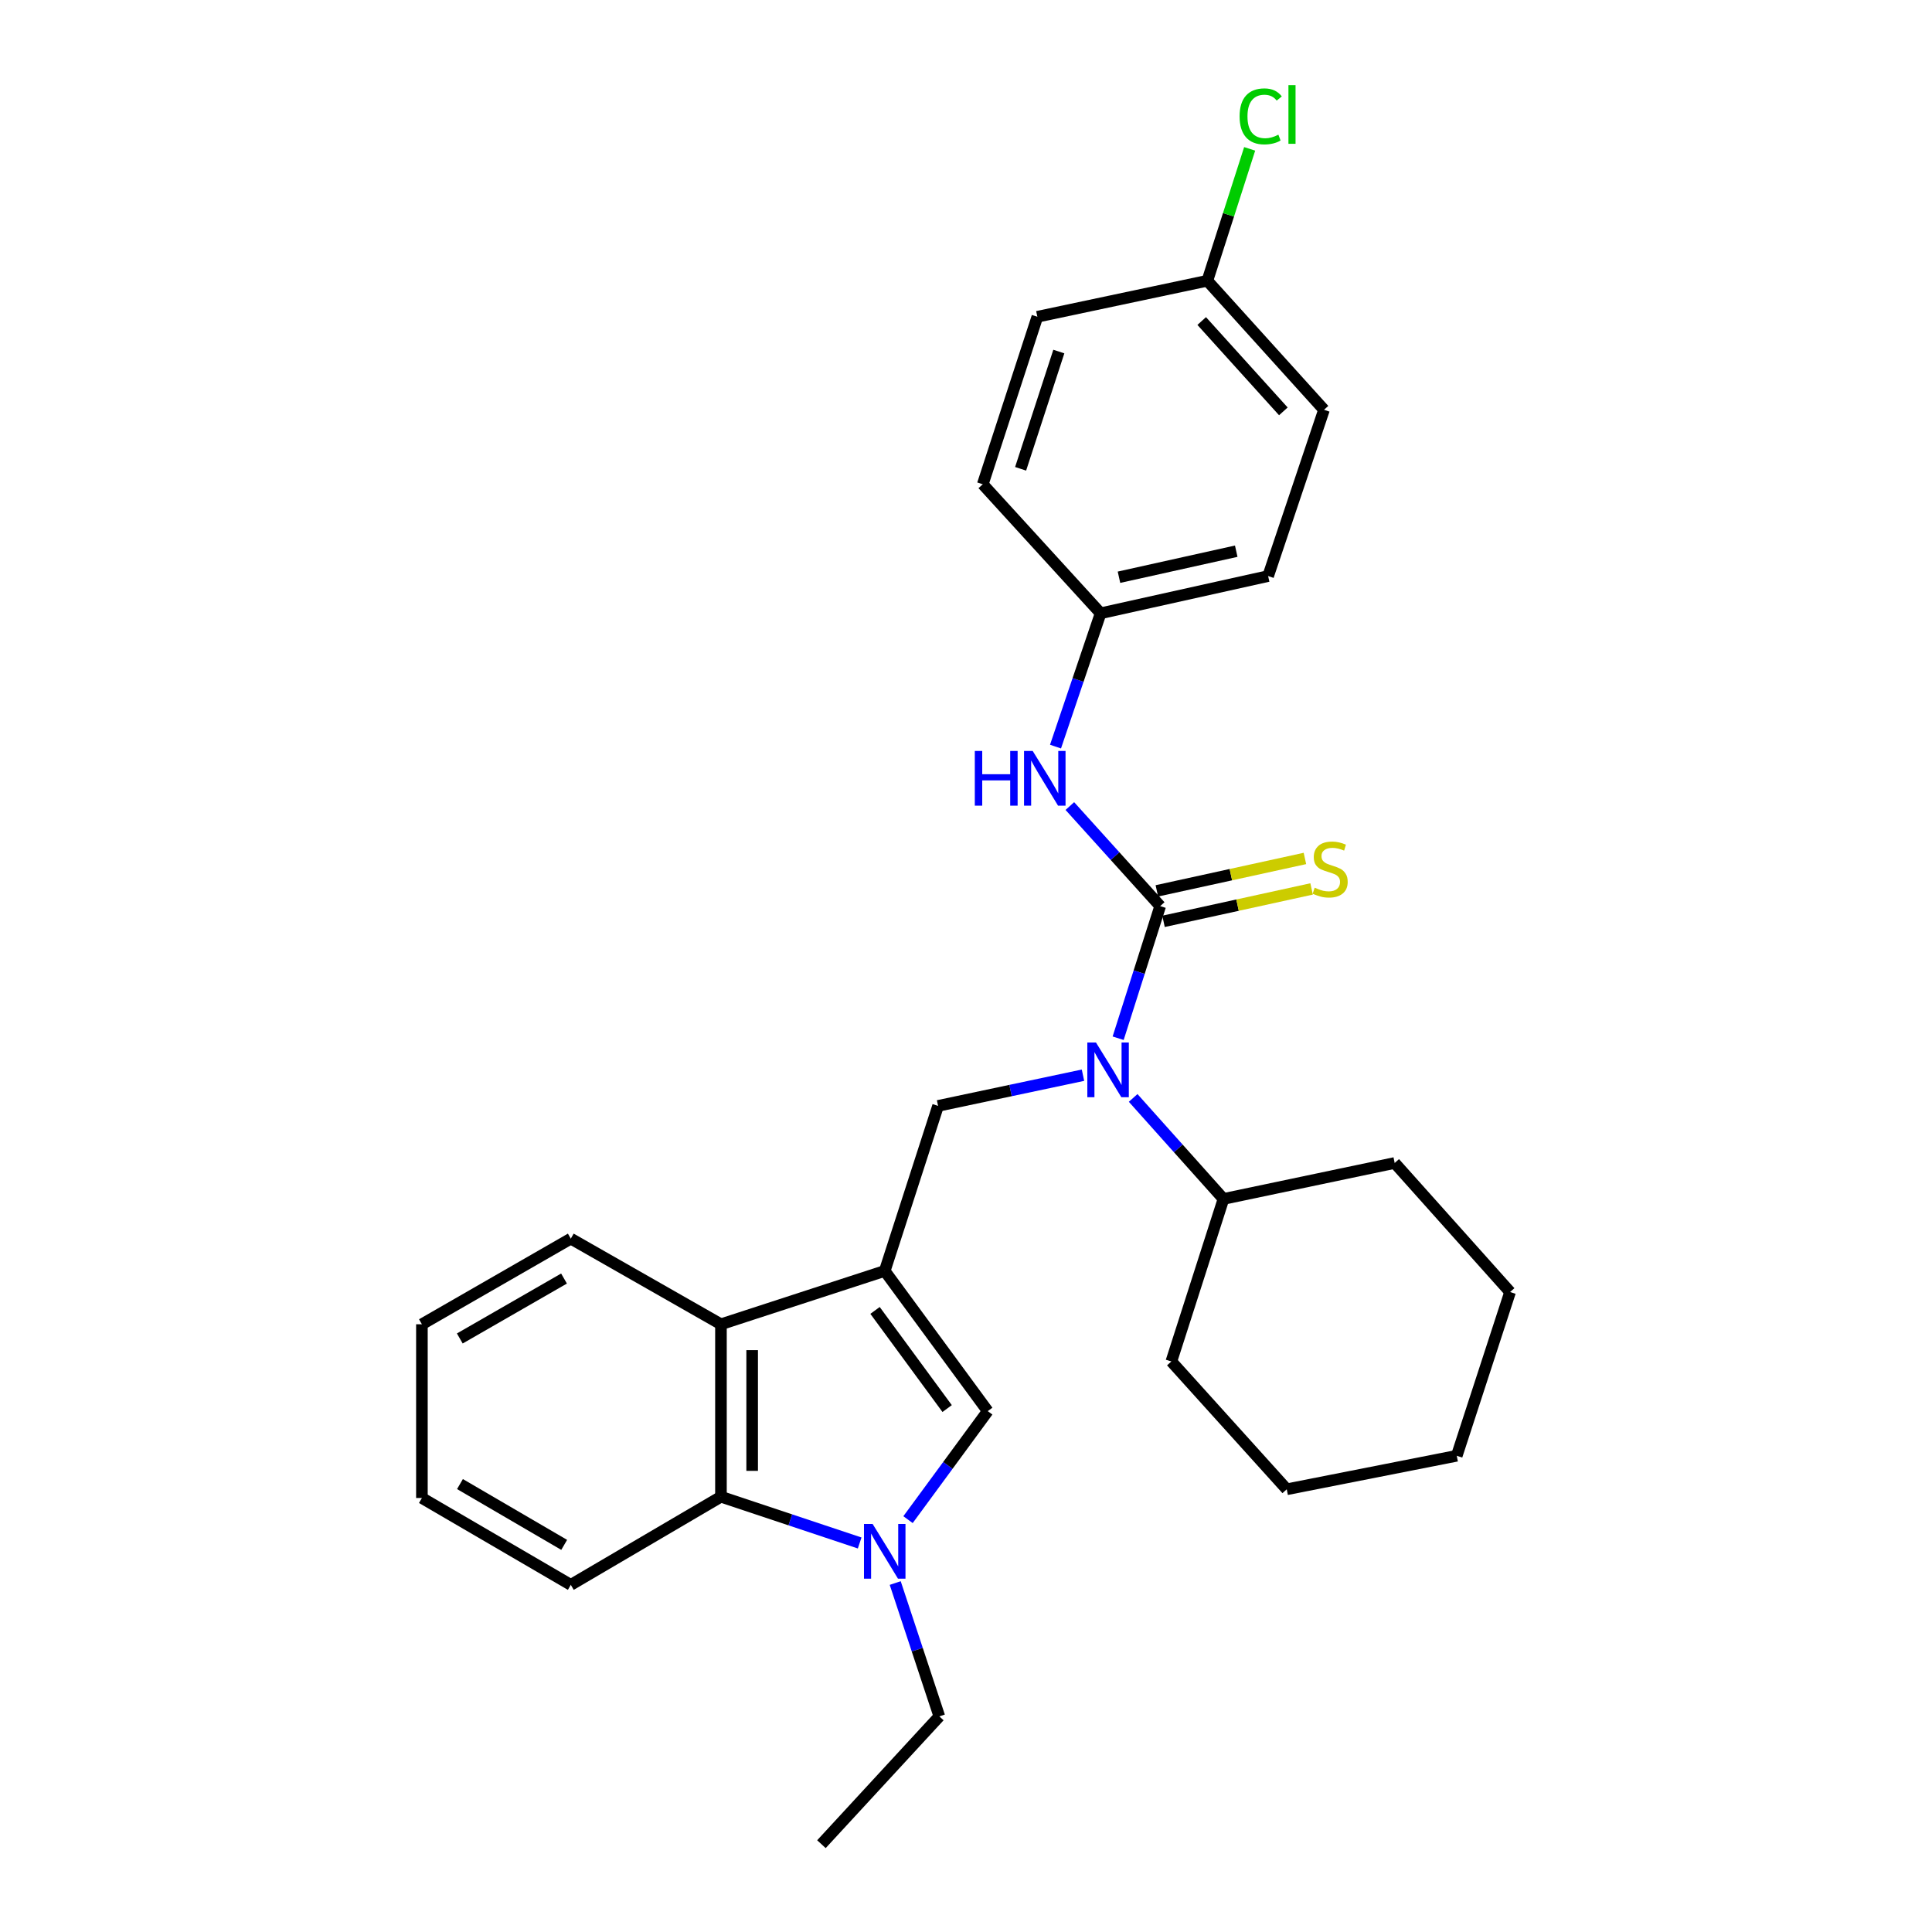 <?xml version='1.0' encoding='iso-8859-1'?>
<svg version='1.1' baseProfile='full'
              xmlns='http://www.w3.org/2000/svg'
                      xmlns:rdkit='http://www.rdkit.org/xml'
                      xmlns:xlink='http://www.w3.org/1999/xlink'
                  xml:space='preserve'
width='1000px' height='1000px' viewBox='0 0 1000 1000'>
<!-- END OF HEADER -->
<rect style='opacity:1.0;fill:#FFFFFF;stroke:none' width='1000' height='1000' x='0' y='0'> </rect>
<path class='bond-2' d='M 457.937,657.825 L 511.252,730.394' style='fill:none;fill-rule:evenodd;stroke:#000000;stroke-width:6px;stroke-linecap:butt;stroke-linejoin:miter;stroke-opacity:1' />
<path class='bond-2' d='M 452.919,678.272 L 490.239,729.071' style='fill:none;fill-rule:evenodd;stroke:#000000;stroke-width:6px;stroke-linecap:butt;stroke-linejoin:miter;stroke-opacity:1' />
<path class='bond-4' d='M 457.937,657.825 L 485.545,572.407' style='fill:none;fill-rule:evenodd;stroke:#000000;stroke-width:6px;stroke-linecap:butt;stroke-linejoin:miter;stroke-opacity:1' />
<path class='bond-5' d='M 457.937,657.825 L 373.165,685.442' style='fill:none;fill-rule:evenodd;stroke:#000000;stroke-width:6px;stroke-linecap:butt;stroke-linejoin:miter;stroke-opacity:1' />
<path class='bond-0' d='M 600.51,468.999 L 589.631,503.193' style='fill:none;fill-rule:evenodd;stroke:#000000;stroke-width:6px;stroke-linecap:butt;stroke-linejoin:miter;stroke-opacity:1' />
<path class='bond-0' d='M 589.631,503.193 L 578.751,537.387' style='fill:none;fill-rule:evenodd;stroke:#0000FF;stroke-width:6px;stroke-linecap:butt;stroke-linejoin:miter;stroke-opacity:1' />
<path class='bond-7' d='M 600.51,468.999 L 577.129,443.106' style='fill:none;fill-rule:evenodd;stroke:#000000;stroke-width:6px;stroke-linecap:butt;stroke-linejoin:miter;stroke-opacity:1' />
<path class='bond-7' d='M 577.129,443.106 L 553.748,417.214' style='fill:none;fill-rule:evenodd;stroke:#0000FF;stroke-width:6px;stroke-linecap:butt;stroke-linejoin:miter;stroke-opacity:1' />
<path class='bond-8' d='M 602.236,476.887 L 640.558,468.5' style='fill:none;fill-rule:evenodd;stroke:#000000;stroke-width:6px;stroke-linecap:butt;stroke-linejoin:miter;stroke-opacity:1' />
<path class='bond-8' d='M 640.558,468.5 L 678.88,460.112' style='fill:none;fill-rule:evenodd;stroke:#CCCC00;stroke-width:6px;stroke-linecap:butt;stroke-linejoin:miter;stroke-opacity:1' />
<path class='bond-8' d='M 598.783,461.11 L 637.105,452.723' style='fill:none;fill-rule:evenodd;stroke:#000000;stroke-width:6px;stroke-linecap:butt;stroke-linejoin:miter;stroke-opacity:1' />
<path class='bond-8' d='M 637.105,452.723 L 675.427,444.335' style='fill:none;fill-rule:evenodd;stroke:#CCCC00;stroke-width:6px;stroke-linecap:butt;stroke-linejoin:miter;stroke-opacity:1' />
<path class='bond-1' d='M 469.992,786.562 L 490.622,758.478' style='fill:none;fill-rule:evenodd;stroke:#0000FF;stroke-width:6px;stroke-linecap:butt;stroke-linejoin:miter;stroke-opacity:1' />
<path class='bond-1' d='M 490.622,758.478 L 511.252,730.394' style='fill:none;fill-rule:evenodd;stroke:#000000;stroke-width:6px;stroke-linecap:butt;stroke-linejoin:miter;stroke-opacity:1' />
<path class='bond-11' d='M 463.365,819.382 L 474.778,853.887' style='fill:none;fill-rule:evenodd;stroke:#0000FF;stroke-width:6px;stroke-linecap:butt;stroke-linejoin:miter;stroke-opacity:1' />
<path class='bond-11' d='M 474.778,853.887 L 486.191,888.391' style='fill:none;fill-rule:evenodd;stroke:#000000;stroke-width:6px;stroke-linecap:butt;stroke-linejoin:miter;stroke-opacity:1' />
<path class='bond-28' d='M 444.963,798.646 L 409.064,786.673' style='fill:none;fill-rule:evenodd;stroke:#0000FF;stroke-width:6px;stroke-linecap:butt;stroke-linejoin:miter;stroke-opacity:1' />
<path class='bond-28' d='M 409.064,786.673 L 373.165,774.701' style='fill:none;fill-rule:evenodd;stroke:#000000;stroke-width:6px;stroke-linecap:butt;stroke-linejoin:miter;stroke-opacity:1' />
<path class='bond-3' d='M 560.55,556.522 L 523.048,564.464' style='fill:none;fill-rule:evenodd;stroke:#0000FF;stroke-width:6px;stroke-linecap:butt;stroke-linejoin:miter;stroke-opacity:1' />
<path class='bond-3' d='M 523.048,564.464 L 485.545,572.407' style='fill:none;fill-rule:evenodd;stroke:#000000;stroke-width:6px;stroke-linecap:butt;stroke-linejoin:miter;stroke-opacity:1' />
<path class='bond-9' d='M 586.519,568.288 L 609.894,594.429' style='fill:none;fill-rule:evenodd;stroke:#0000FF;stroke-width:6px;stroke-linecap:butt;stroke-linejoin:miter;stroke-opacity:1' />
<path class='bond-9' d='M 609.894,594.429 L 633.269,620.571' style='fill:none;fill-rule:evenodd;stroke:#000000;stroke-width:6px;stroke-linecap:butt;stroke-linejoin:miter;stroke-opacity:1' />
<path class='bond-6' d='M 373.165,685.442 L 373.165,774.701' style='fill:none;fill-rule:evenodd;stroke:#000000;stroke-width:6px;stroke-linecap:butt;stroke-linejoin:miter;stroke-opacity:1' />
<path class='bond-6' d='M 389.315,698.831 L 389.315,761.312' style='fill:none;fill-rule:evenodd;stroke:#000000;stroke-width:6px;stroke-linecap:butt;stroke-linejoin:miter;stroke-opacity:1' />
<path class='bond-18' d='M 373.165,685.442 L 295.445,641.118' style='fill:none;fill-rule:evenodd;stroke:#000000;stroke-width:6px;stroke-linecap:butt;stroke-linejoin:miter;stroke-opacity:1' />
<path class='bond-19' d='M 373.165,774.701 L 295.445,820.317' style='fill:none;fill-rule:evenodd;stroke:#000000;stroke-width:6px;stroke-linecap:butt;stroke-linejoin:miter;stroke-opacity:1' />
<path class='bond-10' d='M 546.334,386.439 L 558.007,351.937' style='fill:none;fill-rule:evenodd;stroke:#0000FF;stroke-width:6px;stroke-linecap:butt;stroke-linejoin:miter;stroke-opacity:1' />
<path class='bond-10' d='M 558.007,351.937 L 569.68,317.435' style='fill:none;fill-rule:evenodd;stroke:#000000;stroke-width:6px;stroke-linecap:butt;stroke-linejoin:miter;stroke-opacity:1' />
<path class='bond-20' d='M 633.269,620.571 L 721.89,601.953' style='fill:none;fill-rule:evenodd;stroke:#000000;stroke-width:6px;stroke-linecap:butt;stroke-linejoin:miter;stroke-opacity:1' />
<path class='bond-21' d='M 633.269,620.571 L 606.288,704.697' style='fill:none;fill-rule:evenodd;stroke:#000000;stroke-width:6px;stroke-linecap:butt;stroke-linejoin:miter;stroke-opacity:1' />
<path class='bond-14' d='M 569.68,317.435 L 508.676,250.653' style='fill:none;fill-rule:evenodd;stroke:#000000;stroke-width:6px;stroke-linecap:butt;stroke-linejoin:miter;stroke-opacity:1' />
<path class='bond-15' d='M 569.68,317.435 L 656.382,298.171' style='fill:none;fill-rule:evenodd;stroke:#000000;stroke-width:6px;stroke-linecap:butt;stroke-linejoin:miter;stroke-opacity:1' />
<path class='bond-15' d='M 579.183,298.779 L 639.874,285.295' style='fill:none;fill-rule:evenodd;stroke:#000000;stroke-width:6px;stroke-linecap:butt;stroke-linejoin:miter;stroke-opacity:1' />
<path class='bond-22' d='M 486.191,888.391 L 425.169,954.545' style='fill:none;fill-rule:evenodd;stroke:#000000;stroke-width:6px;stroke-linecap:butt;stroke-linejoin:miter;stroke-opacity:1' />
<path class='bond-12' d='M 624.924,145.316 L 685.3,212.107' style='fill:none;fill-rule:evenodd;stroke:#000000;stroke-width:6px;stroke-linecap:butt;stroke-linejoin:miter;stroke-opacity:1' />
<path class='bond-12' d='M 622,166.165 L 664.263,212.918' style='fill:none;fill-rule:evenodd;stroke:#000000;stroke-width:6px;stroke-linecap:butt;stroke-linejoin:miter;stroke-opacity:1' />
<path class='bond-13' d='M 624.924,145.316 L 635.873,111.183' style='fill:none;fill-rule:evenodd;stroke:#000000;stroke-width:6px;stroke-linecap:butt;stroke-linejoin:miter;stroke-opacity:1' />
<path class='bond-13' d='M 635.873,111.183 L 646.823,77.051' style='fill:none;fill-rule:evenodd;stroke:#00CC00;stroke-width:6px;stroke-linecap:butt;stroke-linejoin:miter;stroke-opacity:1' />
<path class='bond-31' d='M 624.924,145.316 L 536.931,163.952' style='fill:none;fill-rule:evenodd;stroke:#000000;stroke-width:6px;stroke-linecap:butt;stroke-linejoin:miter;stroke-opacity:1' />
<path class='bond-17' d='M 508.676,250.653 L 536.931,163.952' style='fill:none;fill-rule:evenodd;stroke:#000000;stroke-width:6px;stroke-linecap:butt;stroke-linejoin:miter;stroke-opacity:1' />
<path class='bond-17' d='M 528.27,242.652 L 548.048,181.961' style='fill:none;fill-rule:evenodd;stroke:#000000;stroke-width:6px;stroke-linecap:butt;stroke-linejoin:miter;stroke-opacity:1' />
<path class='bond-16' d='M 656.382,298.171 L 685.3,212.107' style='fill:none;fill-rule:evenodd;stroke:#000000;stroke-width:6px;stroke-linecap:butt;stroke-linejoin:miter;stroke-opacity:1' />
<path class='bond-23' d='M 295.445,641.118 L 218.38,685.442' style='fill:none;fill-rule:evenodd;stroke:#000000;stroke-width:6px;stroke-linecap:butt;stroke-linejoin:miter;stroke-opacity:1' />
<path class='bond-23' d='M 291.937,661.767 L 237.992,692.794' style='fill:none;fill-rule:evenodd;stroke:#000000;stroke-width:6px;stroke-linecap:butt;stroke-linejoin:miter;stroke-opacity:1' />
<path class='bond-29' d='M 295.445,820.317 L 218.38,775.356' style='fill:none;fill-rule:evenodd;stroke:#000000;stroke-width:6px;stroke-linecap:butt;stroke-linejoin:miter;stroke-opacity:1' />
<path class='bond-29' d='M 292.024,799.623 L 238.079,768.15' style='fill:none;fill-rule:evenodd;stroke:#000000;stroke-width:6px;stroke-linecap:butt;stroke-linejoin:miter;stroke-opacity:1' />
<path class='bond-25' d='M 721.89,601.953 L 781.62,668.753' style='fill:none;fill-rule:evenodd;stroke:#000000;stroke-width:6px;stroke-linecap:butt;stroke-linejoin:miter;stroke-opacity:1' />
<path class='bond-26' d='M 606.288,704.697 L 666.018,770.851' style='fill:none;fill-rule:evenodd;stroke:#000000;stroke-width:6px;stroke-linecap:butt;stroke-linejoin:miter;stroke-opacity:1' />
<path class='bond-24' d='M 218.38,685.442 L 218.38,775.356' style='fill:none;fill-rule:evenodd;stroke:#000000;stroke-width:6px;stroke-linecap:butt;stroke-linejoin:miter;stroke-opacity:1' />
<path class='bond-30' d='M 781.62,668.753 L 754.011,753.508' style='fill:none;fill-rule:evenodd;stroke:#000000;stroke-width:6px;stroke-linecap:butt;stroke-linejoin:miter;stroke-opacity:1' />
<path class='bond-27' d='M 666.018,770.851 L 754.011,753.508' style='fill:none;fill-rule:evenodd;stroke:#000000;stroke-width:6px;stroke-linecap:butt;stroke-linejoin:miter;stroke-opacity:1' />
<path  class='atom-2' d='M 451.677 788.813
L 460.957 803.813
Q 461.877 805.293, 463.357 807.973
Q 464.837 810.653, 464.917 810.813
L 464.917 788.813
L 468.677 788.813
L 468.677 817.133
L 464.797 817.133
L 454.837 800.733
Q 453.677 798.813, 452.437 796.613
Q 451.237 794.413, 450.877 793.733
L 450.877 817.133
L 447.197 817.133
L 447.197 788.813
L 451.677 788.813
' fill='#0000FF'/>
<path  class='atom-4' d='M 567.279 539.611
L 576.559 554.611
Q 577.479 556.091, 578.959 558.771
Q 580.439 561.451, 580.519 561.611
L 580.519 539.611
L 584.279 539.611
L 584.279 567.931
L 580.399 567.931
L 570.439 551.531
Q 569.279 549.611, 568.039 547.411
Q 566.839 545.211, 566.479 544.531
L 566.479 567.931
L 562.799 567.931
L 562.799 539.611
L 567.279 539.611
' fill='#0000FF'/>
<path  class='atom-8' d='M 504.56 388.693
L 508.4 388.693
L 508.4 400.733
L 522.88 400.733
L 522.88 388.693
L 526.72 388.693
L 526.72 417.013
L 522.88 417.013
L 522.88 403.933
L 508.4 403.933
L 508.4 417.013
L 504.56 417.013
L 504.56 388.693
' fill='#0000FF'/>
<path  class='atom-8' d='M 534.52 388.693
L 543.8 403.693
Q 544.72 405.173, 546.2 407.853
Q 547.68 410.533, 547.76 410.693
L 547.76 388.693
L 551.52 388.693
L 551.52 417.013
L 547.64 417.013
L 537.68 400.613
Q 536.52 398.693, 535.28 396.493
Q 534.08 394.293, 533.72 393.613
L 533.72 417.013
L 530.04 417.013
L 530.04 388.693
L 534.52 388.693
' fill='#0000FF'/>
<path  class='atom-9' d='M 680.485 459.464
Q 680.805 459.584, 682.125 460.144
Q 683.445 460.704, 684.885 461.064
Q 686.365 461.384, 687.805 461.384
Q 690.485 461.384, 692.045 460.104
Q 693.605 458.784, 693.605 456.504
Q 693.605 454.944, 692.805 453.984
Q 692.045 453.024, 690.845 452.504
Q 689.645 451.984, 687.645 451.384
Q 685.125 450.624, 683.605 449.904
Q 682.125 449.184, 681.045 447.664
Q 680.005 446.144, 680.005 443.584
Q 680.005 440.024, 682.405 437.824
Q 684.845 435.624, 689.645 435.624
Q 692.925 435.624, 696.645 437.184
L 695.725 440.264
Q 692.325 438.864, 689.765 438.864
Q 687.005 438.864, 685.485 440.024
Q 683.965 441.144, 684.005 443.104
Q 684.005 444.624, 684.765 445.544
Q 685.565 446.464, 686.685 446.984
Q 687.845 447.504, 689.765 448.104
Q 692.325 448.904, 693.845 449.704
Q 695.365 450.504, 696.445 452.144
Q 697.565 453.744, 697.565 456.504
Q 697.565 460.424, 694.925 462.544
Q 692.325 464.624, 687.965 464.624
Q 685.445 464.624, 683.525 464.064
Q 681.645 463.544, 679.405 462.624
L 680.485 459.464
' fill='#CCCC00'/>
<path  class='atom-14' d='M 641.613 60.231
Q 641.613 53.191, 644.893 49.511
Q 648.213 45.791, 654.493 45.791
Q 660.333 45.791, 663.453 49.911
L 660.813 52.071
Q 658.533 49.071, 654.493 49.071
Q 650.213 49.071, 647.933 51.951
Q 645.693 54.791, 645.693 60.231
Q 645.693 65.831, 648.013 68.711
Q 650.373 71.591, 654.933 71.591
Q 658.053 71.591, 661.693 69.711
L 662.813 72.711
Q 661.333 73.671, 659.093 74.231
Q 656.853 74.791, 654.373 74.791
Q 648.213 74.791, 644.893 71.031
Q 641.613 67.271, 641.613 60.231
' fill='#00CC00'/>
<path  class='atom-14' d='M 666.893 44.071
L 670.573 44.071
L 670.573 74.431
L 666.893 74.431
L 666.893 44.071
' fill='#00CC00'/>
</svg>
